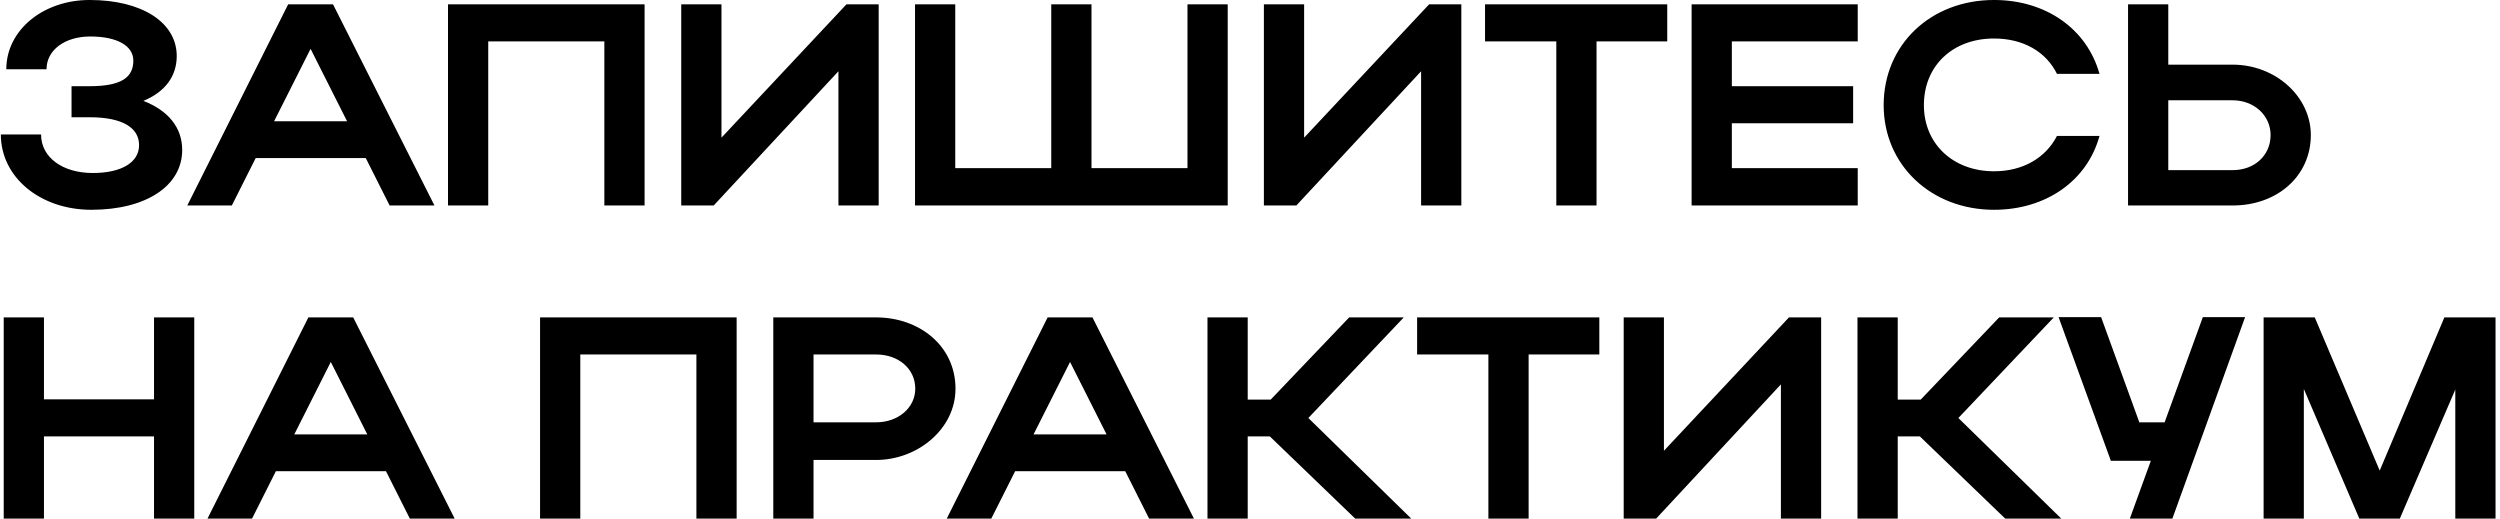 <?xml version="1.0" encoding="UTF-8"?> <svg xmlns="http://www.w3.org/2000/svg" width="511" height="106" viewBox="0 0 511 106" fill="none"><path d="M18.677 42.881C8.22 42.881 0.172 36.243 0.172 27.49H8.396C8.396 32.19 12.802 35.362 18.97 35.362C24.845 35.362 28.428 33.188 28.428 29.664C28.428 26.139 25.08 23.966 18.324 23.966H14.623V17.621H18.265C24.669 17.621 27.253 15.918 27.253 12.393C27.253 9.338 23.905 7.458 18.442 7.458C13.272 7.458 9.512 10.22 9.512 14.155H1.288C1.288 6.166 8.808 -0.002 18.324 -0.002C29.015 -0.002 36.124 4.58 36.124 11.453C36.124 15.624 33.715 18.796 29.309 20.617C34.42 22.614 37.24 26.08 37.24 30.662C37.24 38.005 29.838 42.881 18.677 42.881ZM38.282 42L58.902 0.879H68.066L88.802 42H79.638L74.763 32.307H52.264L47.388 42H38.282ZM56.023 24.788H70.944L63.484 9.984L56.023 24.788ZM91.572 0.879H131.753V42H123.529V8.457H99.796V42H91.572V0.879ZM179.601 42H171.377V14.566L145.882 42H139.244V0.879H147.468V28.136L173.022 0.879H179.601V42ZM187.031 42V0.879H195.255V34.363H214.876V0.879H223.1V34.363H242.72V0.879H250.945V42H187.031ZM298.696 42H290.472V14.566L264.977 42H258.339V0.879H266.563V28.136L292.116 0.879H298.696V42ZM318.109 42V8.457H303.541V0.879H340.785V8.457H326.333V42H318.109ZM345.766 42V0.879H379.72V8.457H353.99V17.621H378.78V25.199H353.99V34.363H379.72V42H345.766ZM393.244 21.498C393.244 29.429 399.236 35.01 407.578 35.01C413.511 35.01 418.152 32.248 420.443 27.784H429.137C426.611 37.007 418.152 42.881 407.578 42.881C394.713 42.881 385.02 33.717 385.02 21.498C385.02 9.103 394.654 -0.002 407.578 -0.002C418.152 -0.002 426.552 5.872 429.137 15.095H420.443C418.211 10.572 413.57 7.87 407.578 7.87C399.178 7.87 393.244 13.392 393.244 21.498ZM434.972 0.879H443.197V13.215H456.355C465.108 13.215 472.334 19.736 472.334 27.608C472.334 35.949 465.519 42 456.355 42H434.972V0.879ZM464.109 27.608C464.109 23.613 460.761 20.5 456.355 20.5H443.197V34.775H456.355C460.879 34.775 464.109 31.72 464.109 27.608ZM0.76 106V64.879H8.984V81.621H31.483V64.879H39.707V106H31.483V89.199H8.984V106H0.76ZM42.413 106L63.032 64.879H72.196L92.933 106H83.769L78.893 96.307H56.394L51.518 106H42.413ZM60.154 88.788H75.075L67.614 73.984L60.154 88.788ZM110.388 64.879H150.569V106H142.345V72.457H118.613V106H110.388V64.879ZM158.061 106V64.879H179.091C187.903 64.879 195.304 70.695 195.304 79.448C195.304 87.731 187.491 94.016 179.091 94.016H166.285V106H158.061ZM187.08 79.448C187.08 75.394 183.673 72.457 179.091 72.457H166.285V86.321H179.091C183.614 86.321 187.08 83.325 187.08 79.448ZM193.518 106L214.137 64.879H223.301L244.038 106H234.874L229.998 96.307H207.499L202.624 106H193.518ZM211.259 88.788H226.18L218.719 73.984L211.259 88.788ZM255.032 89.199V106H246.808V64.879H255.032V81.68H259.731L275.769 64.879H286.93L267.427 85.44L288.457 106H277.002L259.555 89.199H255.032ZM304.226 106V72.457H289.658V64.879H326.902V72.457H312.451V106H304.226ZM372.241 106H364.016V78.567L338.522 106H331.883V64.879H340.108V92.136L365.661 64.879H372.241V106ZM387.895 89.199V106H379.67V64.879H387.895V81.68H392.594L408.631 64.879H419.793L400.29 85.44L421.32 106H409.865L392.418 89.199H387.895ZM444.035 106H435.34L439.629 94.192H431.463L420.772 64.82H429.466L437.279 86.321H442.449L450.261 64.82H458.897L444.035 106ZM470.905 79.506V106H462.681V64.879H473.137L486.413 96.19L499.631 64.879H510.087V106H501.863V79.624L490.525 106H482.243L470.905 79.506Z" fill="black"></path></svg> 